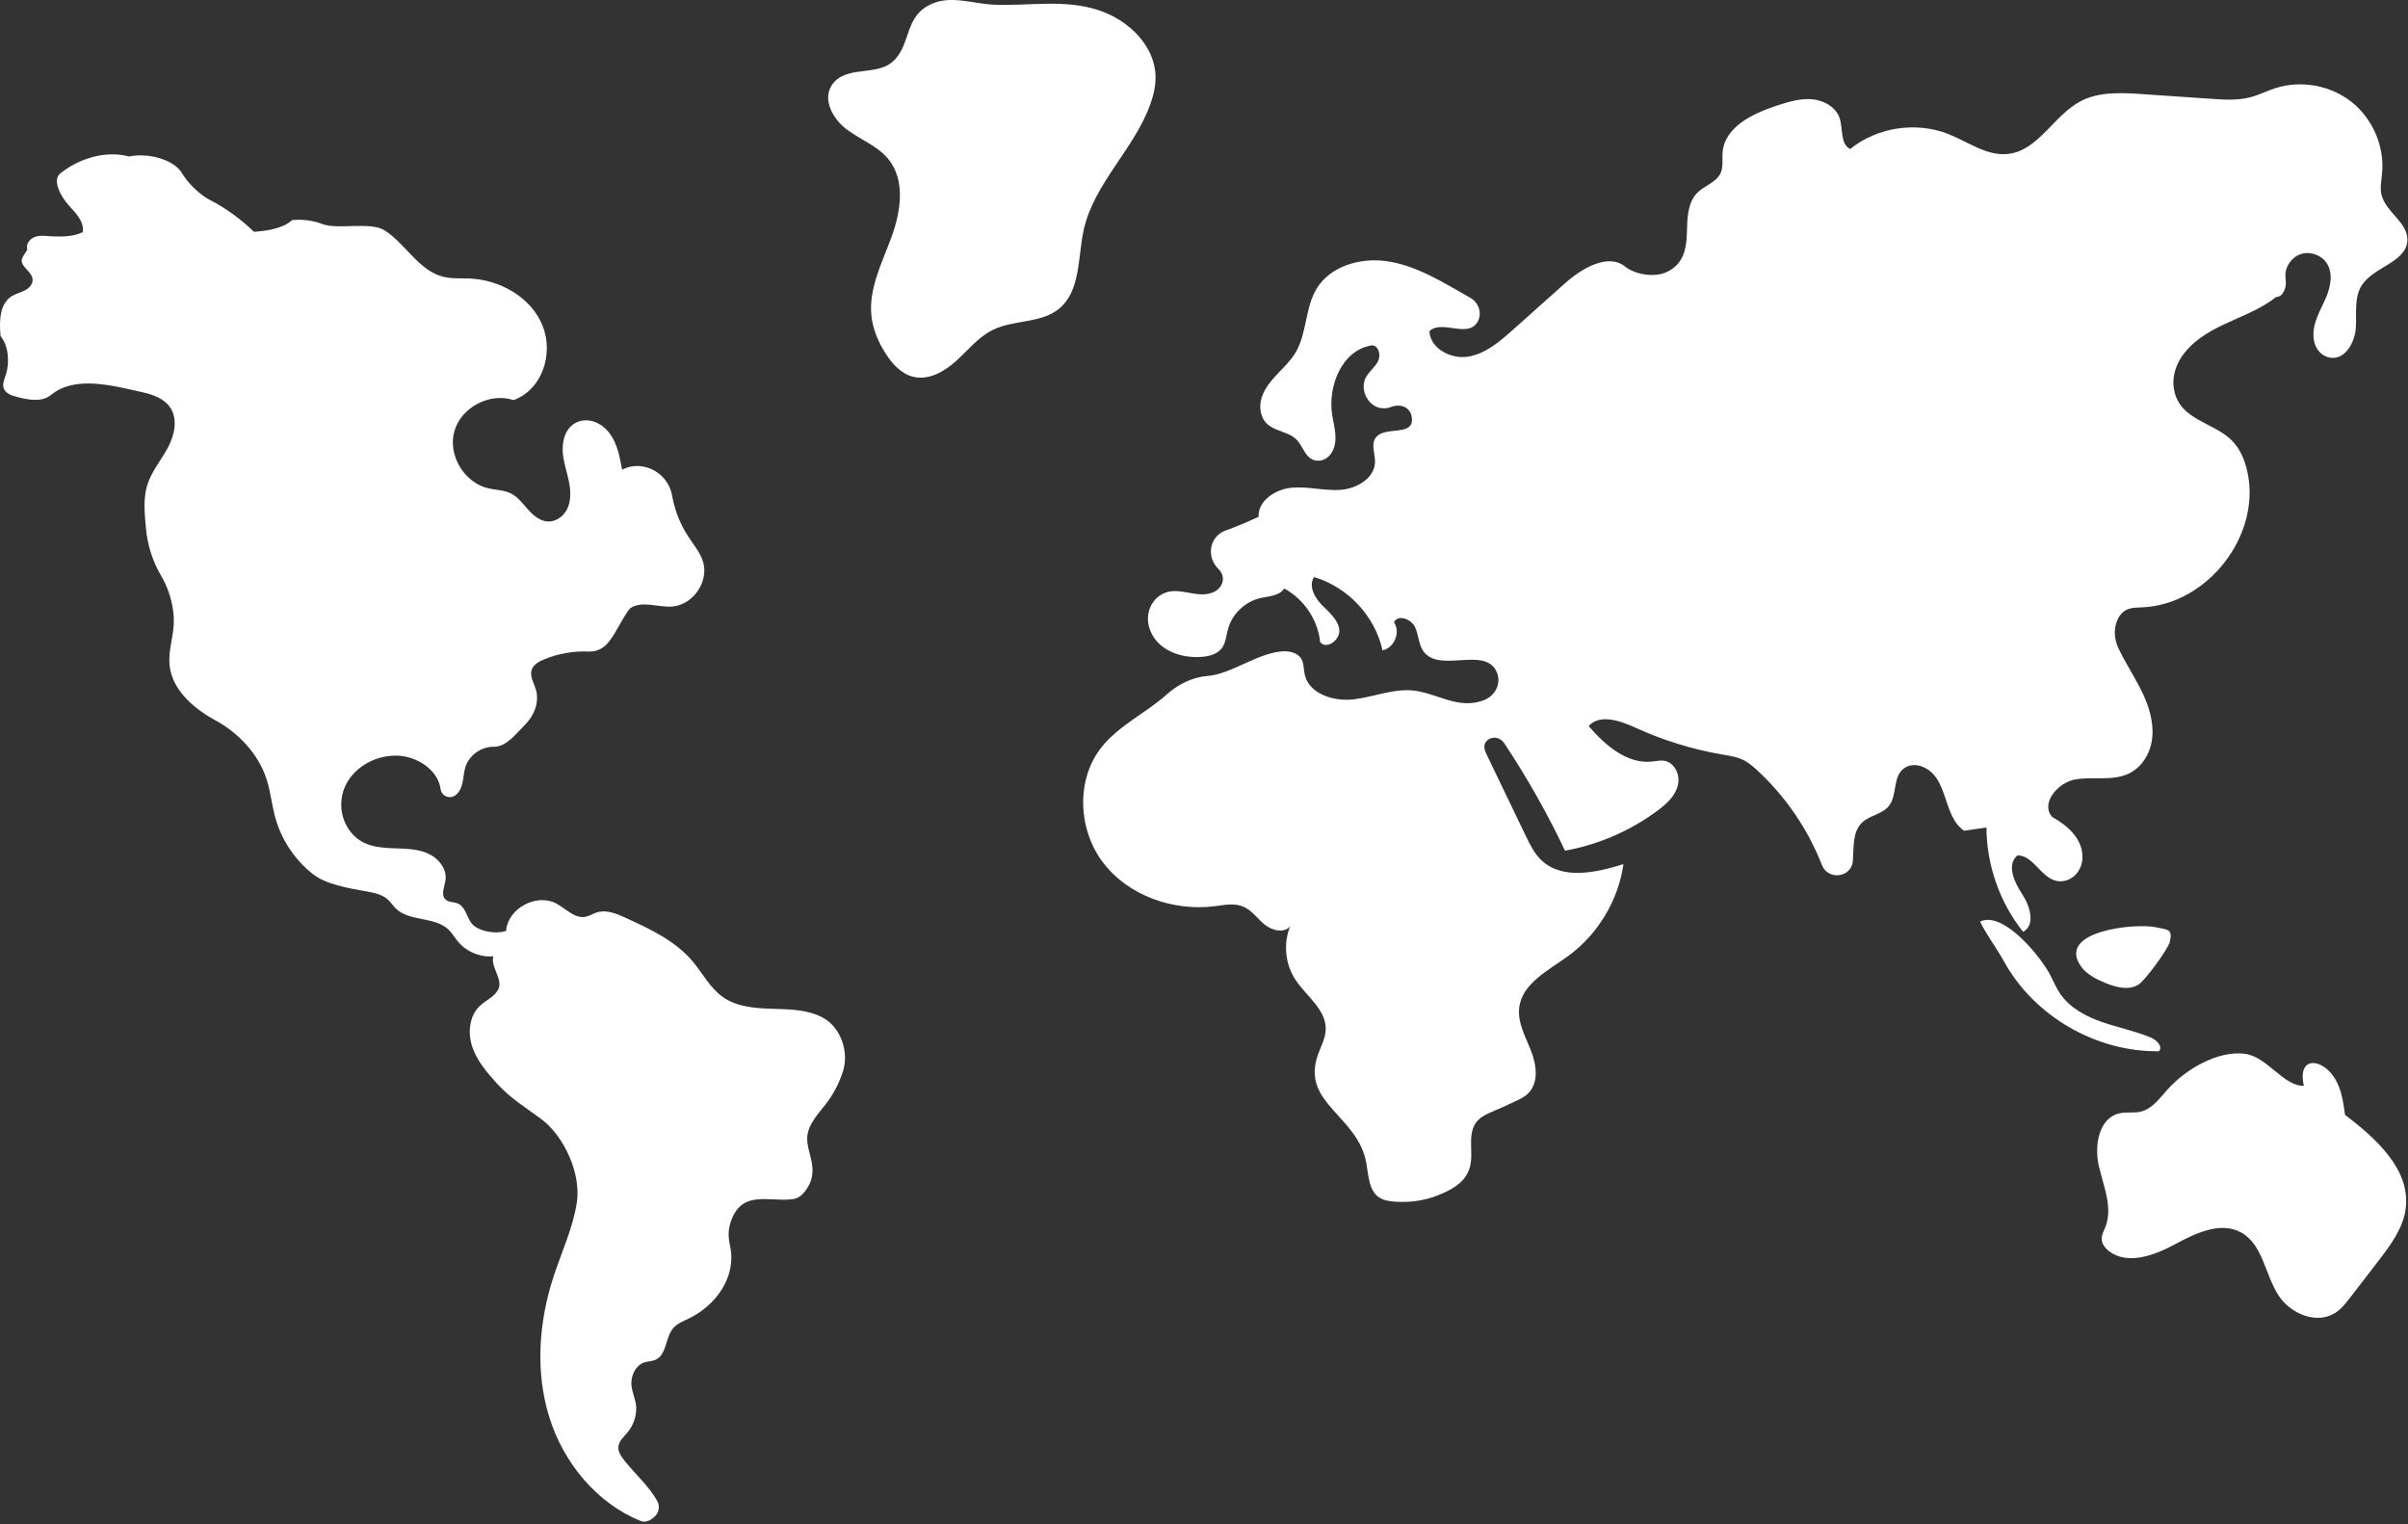 <?xml version="1.0" encoding="UTF-8"?> <svg xmlns="http://www.w3.org/2000/svg" width="681" height="431" viewBox="0 0 681 431" fill="none"><rect x="0" y="0" width="681" height="431" fill="#333333" stroke="none"/><path d="M91.155 63.347C88.445 62.327 85.495 61.947 82.605 62.237C80.065 64.637 75.315 65.307 71.815 65.547C68.215 62.057 63.865 58.817 59.385 56.557C56.545 55.127 53.065 51.717 51.465 48.977C49.015 44.807 41.275 43.187 36.515 44.257C29.895 42.477 22.335 44.767 17.015 49.077C14.665 50.977 17.305 55.697 19.335 57.937C21.365 60.177 23.885 62.677 23.405 65.647C20.955 66.897 17.625 66.957 14.875 66.837C13.255 66.767 11.595 66.447 10.055 66.927C8.505 67.407 7.165 69.067 7.755 70.567C6.695 72.407 5.415 73.367 6.645 75.097C7.605 76.447 9.235 77.557 9.225 79.207C9.225 80.517 8.105 81.577 6.925 82.167C5.745 82.757 4.415 83.057 3.305 83.757C-0.185 85.957 -0.215 90.927 0.155 95.017C2.415 97.767 2.765 102.517 1.675 105.897C1.265 107.187 0.595 108.557 1.065 109.827C1.595 111.287 3.325 111.857 4.835 112.247C8.065 113.077 11.855 113.797 14.425 111.677C21.195 106.107 31.695 108.997 40.265 110.907C43.225 111.567 46.335 112.657 48.065 115.127C50.365 118.427 49.385 123.017 47.485 126.567C45.585 130.117 42.865 133.277 41.665 137.107C40.455 140.977 40.905 145.157 41.255 149.167C41.675 154.037 43.145 158.747 45.645 162.957C47.955 166.847 49.345 172.027 49.145 176.367C48.965 180.267 47.585 184.097 47.945 187.987C48.595 195.037 54.725 200.327 60.975 203.717C67.515 207.267 73.155 213.317 75.405 220.377C76.535 223.927 76.875 227.677 77.875 231.257C79.605 237.467 83.355 243.107 88.425 247.117C92.125 250.037 98.185 251.077 102.835 251.917C105.245 252.357 107.845 252.697 109.655 254.337C110.495 255.087 111.095 256.067 111.905 256.857C115.785 260.677 122.935 259.107 126.865 262.877C127.875 263.847 128.575 265.097 129.465 266.187C131.865 269.107 135.755 270.737 139.535 270.407C138.655 273.277 142.105 276.647 141.045 279.447C140.185 281.707 137.585 282.697 135.805 284.337C132.705 287.177 132.225 292.037 133.565 296.017C134.905 299.997 137.725 303.277 140.545 306.387C144.345 310.577 148.715 313.207 152.995 316.377C159.595 321.267 164.375 331.927 163.135 340.017C162.025 347.277 158.825 354.017 156.545 360.987C152.355 373.797 151.345 387.867 155.345 400.727C159.345 413.587 168.715 425.057 181.265 430.117C182.655 430.677 184.355 429.707 185.375 428.617C186.395 427.527 186.615 425.777 185.895 424.467C183.625 420.327 179.595 416.787 176.665 413.087C175.745 411.927 174.765 410.607 174.885 409.127C175.015 407.467 176.455 406.267 177.515 404.977C179.125 403.017 179.995 400.487 179.925 397.957C179.855 395.587 178.465 393.267 178.555 390.897C178.635 388.527 179.925 386.027 182.185 385.267C183.215 384.917 184.355 384.947 185.355 384.517C188.625 383.087 188.105 378.127 190.465 375.467C191.565 374.227 193.175 373.617 194.675 372.897C202.375 369.217 208.415 361.127 206.455 352.257C206.015 350.257 205.875 348.177 206.445 346.207C209.405 335.897 217.725 340.117 224.445 339.037C226.515 338.707 227.895 336.787 228.865 334.937C229.835 333.087 229.945 330.897 229.595 328.837C229.165 326.307 228.075 323.837 228.315 321.287C228.655 317.697 231.475 314.927 233.665 312.047C235.745 309.307 237.345 306.227 238.395 302.957C240.145 297.517 237.835 290.587 232.805 287.817C228.525 285.457 223.405 285.397 218.515 285.257C213.615 285.117 208.435 284.747 204.435 281.937C200.775 279.357 198.695 275.147 195.805 271.747C190.915 265.997 183.815 262.677 176.935 259.527C174.335 258.337 171.425 257.127 168.715 258.017C167.645 258.367 166.685 259.027 165.575 259.237C162.535 259.817 160.085 256.967 157.365 255.507C151.725 252.477 143.615 256.867 143.115 263.227C140.195 264.227 134.785 263.367 133.135 260.777C131.945 258.917 131.465 256.307 129.415 255.457C128.315 255.007 126.945 255.177 126.055 254.397C124.575 253.107 125.725 250.767 125.995 248.827C126.415 245.727 124.095 242.787 121.255 241.447C118.425 240.097 115.175 239.987 112.035 239.887C107.115 239.727 101.915 239.467 98.575 234.417C97.335 232.547 96.615 230.347 96.515 228.107C96.145 219.337 104.365 213.447 112.305 213.667C117.955 213.827 123.915 217.717 124.615 223.167C124.845 224.967 126.925 225.987 128.505 225.067C129.795 224.307 130.475 222.817 130.795 221.357C131.115 219.877 131.165 218.347 131.615 216.907C132.665 213.567 136.065 211.117 139.585 211.157C143.255 211.197 145.835 207.557 148.435 204.987C151.045 202.417 152.595 198.537 151.565 195.037C151.015 193.147 149.745 191.237 150.375 189.377C150.875 187.917 152.375 187.067 153.815 186.477C157.775 184.827 162.105 184.057 166.395 184.237C172.295 184.487 173.665 178.527 177.605 172.757C177.885 172.347 178.235 171.967 178.675 171.727C181.905 169.917 186.195 171.767 190.025 171.517C195.915 171.127 200.515 164.547 198.845 158.917C198.045 156.237 196.165 154.047 194.635 151.697C192.525 148.467 191.035 144.847 190.265 141.077C190.195 140.747 190.135 140.417 190.075 140.087C188.925 133.687 181.855 129.847 176.015 132.757C175.985 132.777 175.955 132.787 175.915 132.807C175.185 128.617 174.375 124.217 171.185 121.177C169.185 119.277 166.355 118.297 163.735 119.167C159.595 120.537 158.675 125.387 159.315 129.357C160.015 133.667 162.045 137.817 160.985 142.287C160.575 143.997 159.595 145.567 158.125 146.527C155.005 148.547 152.155 146.957 150.135 144.927C148.235 143.017 146.725 140.567 144.275 139.427C142.405 138.547 140.245 138.567 138.215 138.117C131.315 136.577 126.585 128.707 128.495 121.947C130.395 115.177 138.545 110.897 145.245 113.137C153.355 110.177 156.655 100.007 153.425 92.047C150.185 84.087 141.485 79.137 132.855 78.757C130.325 78.647 127.755 78.867 125.305 78.247C118.375 76.507 114.755 68.927 108.725 65.117C104.755 62.607 95.595 65.007 91.195 63.357L91.155 63.347Z" fill="white"></path><path d="M235.225 24.106C232.555 28.146 235.545 33.666 239.425 36.576C243.305 39.486 248.165 41.236 251.225 44.986C256.155 51.016 254.755 59.926 252.055 67.216C249.355 74.506 245.545 81.886 246.475 89.597C246.915 93.237 248.405 96.686 250.355 99.796C252.245 102.806 254.815 105.706 258.285 106.546C262.695 107.606 267.165 105.026 270.505 101.976C273.845 98.926 276.755 95.236 280.825 93.256C286.695 90.396 294.245 91.466 299.355 87.416C305.685 82.406 304.745 72.847 306.485 64.987C309.405 51.797 320.885 42.056 325.375 29.316C326.255 26.826 326.855 24.196 326.795 21.556C326.595 13.026 319.375 5.926 311.275 3.086C301.285 -0.424 291.185 1.776 280.925 1.316C275.345 1.066 269.185 -1.284 263.785 0.966C255.465 4.436 257.905 12.606 252.445 17.446C247.725 21.636 239.015 18.346 235.225 24.106Z" fill="white"></path><path d="M459.545 75.327C454.745 71.557 447.365 75.847 442.605 80.097C437.685 84.487 432.765 88.887 427.835 93.277C424.135 96.577 420.155 100.017 415.255 100.837C410.355 101.657 404.455 98.567 404.255 93.627C407.775 90.327 414.975 95.647 417.785 91.147C419.275 88.757 418.265 85.587 415.805 84.207C408.305 79.987 400.625 74.997 391.965 73.827C384.565 72.827 376.175 75.287 372.335 81.657C369.045 87.107 369.645 94.217 366.395 99.687C363.855 103.947 359.275 106.687 357.215 111.337C356.515 112.917 356.235 114.687 356.545 116.387C357.615 122.277 363.605 121.217 366.655 124.297C368.615 126.277 369.125 129.747 372.205 130.237C374.085 130.537 375.885 129.397 376.765 127.727C378.525 124.387 377.315 120.877 376.765 117.437C375.405 109.097 379.615 98.847 388.025 97.657C389.935 97.727 390.575 100.447 389.715 102.157C388.855 103.857 387.185 105.037 386.275 106.717C384.085 110.787 387.975 117.077 393.355 115.087C396.475 113.937 399.265 115.377 399.315 118.677C399.395 123.367 391.535 120.427 389.065 123.757C387.665 125.647 388.905 128.277 388.865 130.617C388.795 135.197 383.715 138.187 379.115 138.517C374.515 138.837 369.905 137.487 365.315 137.907C360.725 138.327 355.725 141.557 355.935 146.137C352.865 147.567 349.735 148.867 346.555 150.037C342.015 151.707 341.095 157.447 344.535 160.837C345.345 161.637 345.865 162.567 345.845 163.757C345.815 165.537 344.485 166.997 342.805 167.607C337.755 169.447 332.435 164.917 327.605 168.697C324.995 170.747 324.055 174.297 325.015 177.467C326.915 183.727 333.755 186.217 339.855 185.737C341.925 185.577 344.145 185.027 345.435 183.417C346.675 181.877 346.775 179.757 347.295 177.857C348.455 173.597 352.115 170.107 356.445 169.117C358.885 168.567 361.875 168.517 363.185 166.397C368.775 169.407 372.705 175.267 373.345 181.547C375.145 183.857 379.145 180.877 378.755 177.987C378.365 175.097 375.795 173.087 373.755 170.987C371.715 168.887 370.015 165.637 371.615 163.187C381.165 165.977 388.885 174.227 390.985 183.897C394.315 183.237 396.155 178.757 394.235 175.977C395.265 173.667 399.065 174.987 400.155 177.267C401.245 179.547 401.145 182.367 402.705 184.357C407.205 190.127 419.245 183.107 422.955 189.377C424.875 192.627 423.215 196.607 419.685 197.977C412.395 200.807 406.365 195.917 399.595 195.247C393.935 194.687 388.435 197.107 382.785 197.757C377.135 198.407 370.165 196.217 368.975 190.687C368.655 189.197 368.785 187.557 367.995 186.257C366.865 184.407 364.325 183.977 362.165 184.217C355.125 185.007 348.005 190.627 341.605 191.127C337.265 191.467 333.215 193.457 329.975 196.357C324.205 201.517 316.485 205.097 311.585 211.207C304.215 220.397 304.835 234.587 311.985 243.947C319.135 253.307 331.785 257.717 343.505 256.247C346.195 255.907 349.025 255.307 351.525 256.337C354.005 257.357 355.585 259.737 357.655 261.437C359.725 263.137 363.155 263.977 364.865 261.927C362.905 266.757 363.445 272.527 366.285 276.917C369.345 281.647 375.045 285.397 374.925 291.027C374.865 293.937 373.165 296.537 372.365 299.347C368.715 312.187 383.975 315.677 386.395 328.807C387.045 332.337 387.045 336.597 390.045 338.597C391.335 339.457 392.935 339.677 394.485 339.787C398.475 340.077 402.495 339.557 406.235 338.157C418.025 333.737 415.865 327.957 416.035 322.377C416.255 315.207 420.665 315.317 427.105 312.077C428.855 311.197 430.775 310.547 432.165 309.177C435.235 306.167 434.555 301.077 432.975 297.087C431.395 293.097 429.105 289.077 429.655 284.827C430.545 278.007 437.915 274.397 443.495 270.327C451.895 264.207 457.665 254.617 459.125 244.357C451.375 246.777 441.885 248.837 435.975 243.297C433.925 241.377 432.665 238.787 431.455 236.257C427.805 228.677 424.155 221.097 420.505 213.507C419.885 212.227 419.265 210.717 420.475 209.497C421.935 208.027 424.265 208.417 425.405 210.147C431.855 219.857 437.605 230.017 442.595 240.547C452.025 238.847 461.045 234.947 468.725 229.247C471.275 227.357 473.815 225.077 474.535 221.957C474.985 219.987 474.445 217.857 473.045 216.407C471.165 214.457 469.175 215.137 467.205 215.347C460.095 216.087 453.925 210.707 449.275 205.307C452.455 201.757 458.245 203.817 462.595 205.797C470.385 209.357 478.635 211.897 487.075 213.357C489.175 213.717 491.335 214.027 493.235 215.007C494.565 215.687 495.705 216.677 496.805 217.677C504.915 225.107 511.265 234.407 515.265 244.627C516.975 248.997 523.585 248.177 524.005 243.497C524.005 243.457 524.005 243.417 524.005 243.387C524.295 239.607 523.855 235.247 526.585 232.617C528.735 230.547 532.265 230.257 534.155 227.947C536.655 224.877 535.145 219.597 538.545 217.197C540.125 216.087 542.215 216.127 543.975 216.917C551.145 220.107 549.355 230.767 555.465 234.897C557.575 234.597 559.685 234.297 561.785 233.987C561.815 244.597 565.525 255.157 572.135 263.487C575.745 261.607 574.105 256.157 571.855 252.777C569.605 249.407 567.385 244.367 570.595 241.867C575.605 241.917 577.595 249.647 583.185 249.177C586.495 248.897 588.825 245.927 588.925 242.627C589.095 237.287 584.825 233.477 580.405 231.027C576.935 227.257 581.945 221.227 587.005 220.377C593.545 219.277 600.885 221.987 605.945 215.557C607.875 213.097 608.785 209.987 608.755 206.867C608.665 197.947 602.765 190.987 599.125 183.337C597.885 180.737 597.675 177.697 598.925 175.097C600.575 171.677 603.275 171.847 605.825 171.737C624.165 170.967 639.335 151.657 635.655 133.777C634.965 130.407 633.655 127.057 631.235 124.607C626.035 119.327 616.515 118.867 614.855 110.287C614.115 106.487 615.445 102.617 617.915 99.617C624.695 91.397 635.785 90.267 643.665 84.007C645.255 83.967 646.105 82.417 646.395 80.867C646.575 79.897 646.335 78.897 646.325 77.897C646.305 75.177 648.255 72.557 650.885 71.787C653.515 71.017 656.585 72.167 658.045 74.467C659.855 77.297 659.125 81.047 657.815 84.137C656.165 88.027 653.655 91.707 654.385 96.197C654.745 98.397 656.195 100.387 658.355 100.997C662.945 102.297 665.955 97.077 666.245 92.697C666.515 88.607 665.715 84.137 667.925 80.677C671.285 75.417 680.585 74.177 680.825 67.947C681.015 62.907 674.635 59.947 673.495 55.027C673.035 53.047 673.495 50.977 673.675 48.957C674.375 41.397 671.025 33.577 665.055 28.837C659.085 24.097 650.675 22.587 643.405 24.957C641.035 25.727 638.805 26.877 636.395 27.507C632.845 28.437 629.095 28.197 625.435 27.947C618.875 27.497 612.315 27.057 605.755 26.607C599.885 26.207 593.665 25.877 588.455 28.597C580.845 32.577 576.525 42.487 567.995 43.517C561.975 44.247 556.615 40.107 550.975 37.887C541.855 34.297 530.855 35.987 523.245 42.137C520.385 40.687 521.265 36.457 520.265 33.427C519.215 30.267 515.795 28.357 512.455 28.067C509.115 27.777 505.825 28.787 502.635 29.817C495.775 32.047 487.805 35.847 487.165 42.987C486.985 44.997 487.445 47.137 486.585 48.967C485.375 51.577 482.095 52.447 480.045 54.477C477.605 56.907 477.225 60.647 477.125 64.077C476.985 68.897 476.975 74.217 471.445 76.877C467.925 78.567 462.535 77.707 459.475 75.297L459.545 75.327Z" fill="white"></path><path d="M588.445 273.157C590.025 275.447 592.645 276.787 595.215 277.867C598.325 279.177 602.095 280.197 604.895 278.327C606.805 277.047 613.185 268.277 613.625 266.377C614.485 262.707 613.245 262.917 609.575 262.177C603.615 260.977 581.625 263.287 588.455 273.167L588.445 273.157Z" fill="white"></path><path d="M566.775 271.916C575.315 287.366 592.805 297.496 610.545 297.256C611.775 296.006 609.955 294.096 608.345 293.416C603.865 291.536 599.055 290.596 594.465 288.996C589.875 287.396 585.345 284.986 582.625 280.976C581.485 279.306 580.715 277.416 579.775 275.626C577.085 270.466 566.565 257.476 559.975 260.586C561.695 264.166 564.675 268.116 566.775 271.906V271.916Z" fill="white"></path><path d="M613.125 307.916C610.845 310.446 608.725 313.546 605.395 314.336C603.435 314.806 601.335 314.366 599.365 314.816C593.575 316.146 592.235 323.876 593.555 329.636C594.875 335.396 597.585 341.436 595.425 346.936C594.995 348.046 594.355 349.126 594.375 350.316C594.395 351.736 595.385 352.986 596.525 353.846C601.805 357.786 609.305 354.956 615.115 351.836C620.925 348.706 627.955 345.326 633.755 348.476C639.955 351.846 640.545 360.366 644.365 366.276C647.725 371.476 655.135 374.586 660.375 371.266C662.155 370.136 663.475 368.436 664.755 366.776C667.385 363.366 670.005 359.956 672.635 356.536C676.105 352.026 679.705 347.206 680.375 341.566C681.665 330.666 671.955 321.906 663.185 315.236C662.715 311.756 662.215 308.176 660.435 305.156C656.865 299.096 649.565 298.446 651.555 307.036C645.835 307.226 641.215 298.786 634.855 297.976C627.115 296.986 618.065 302.446 613.135 307.926L613.125 307.916Z" fill="white"></path></svg> 